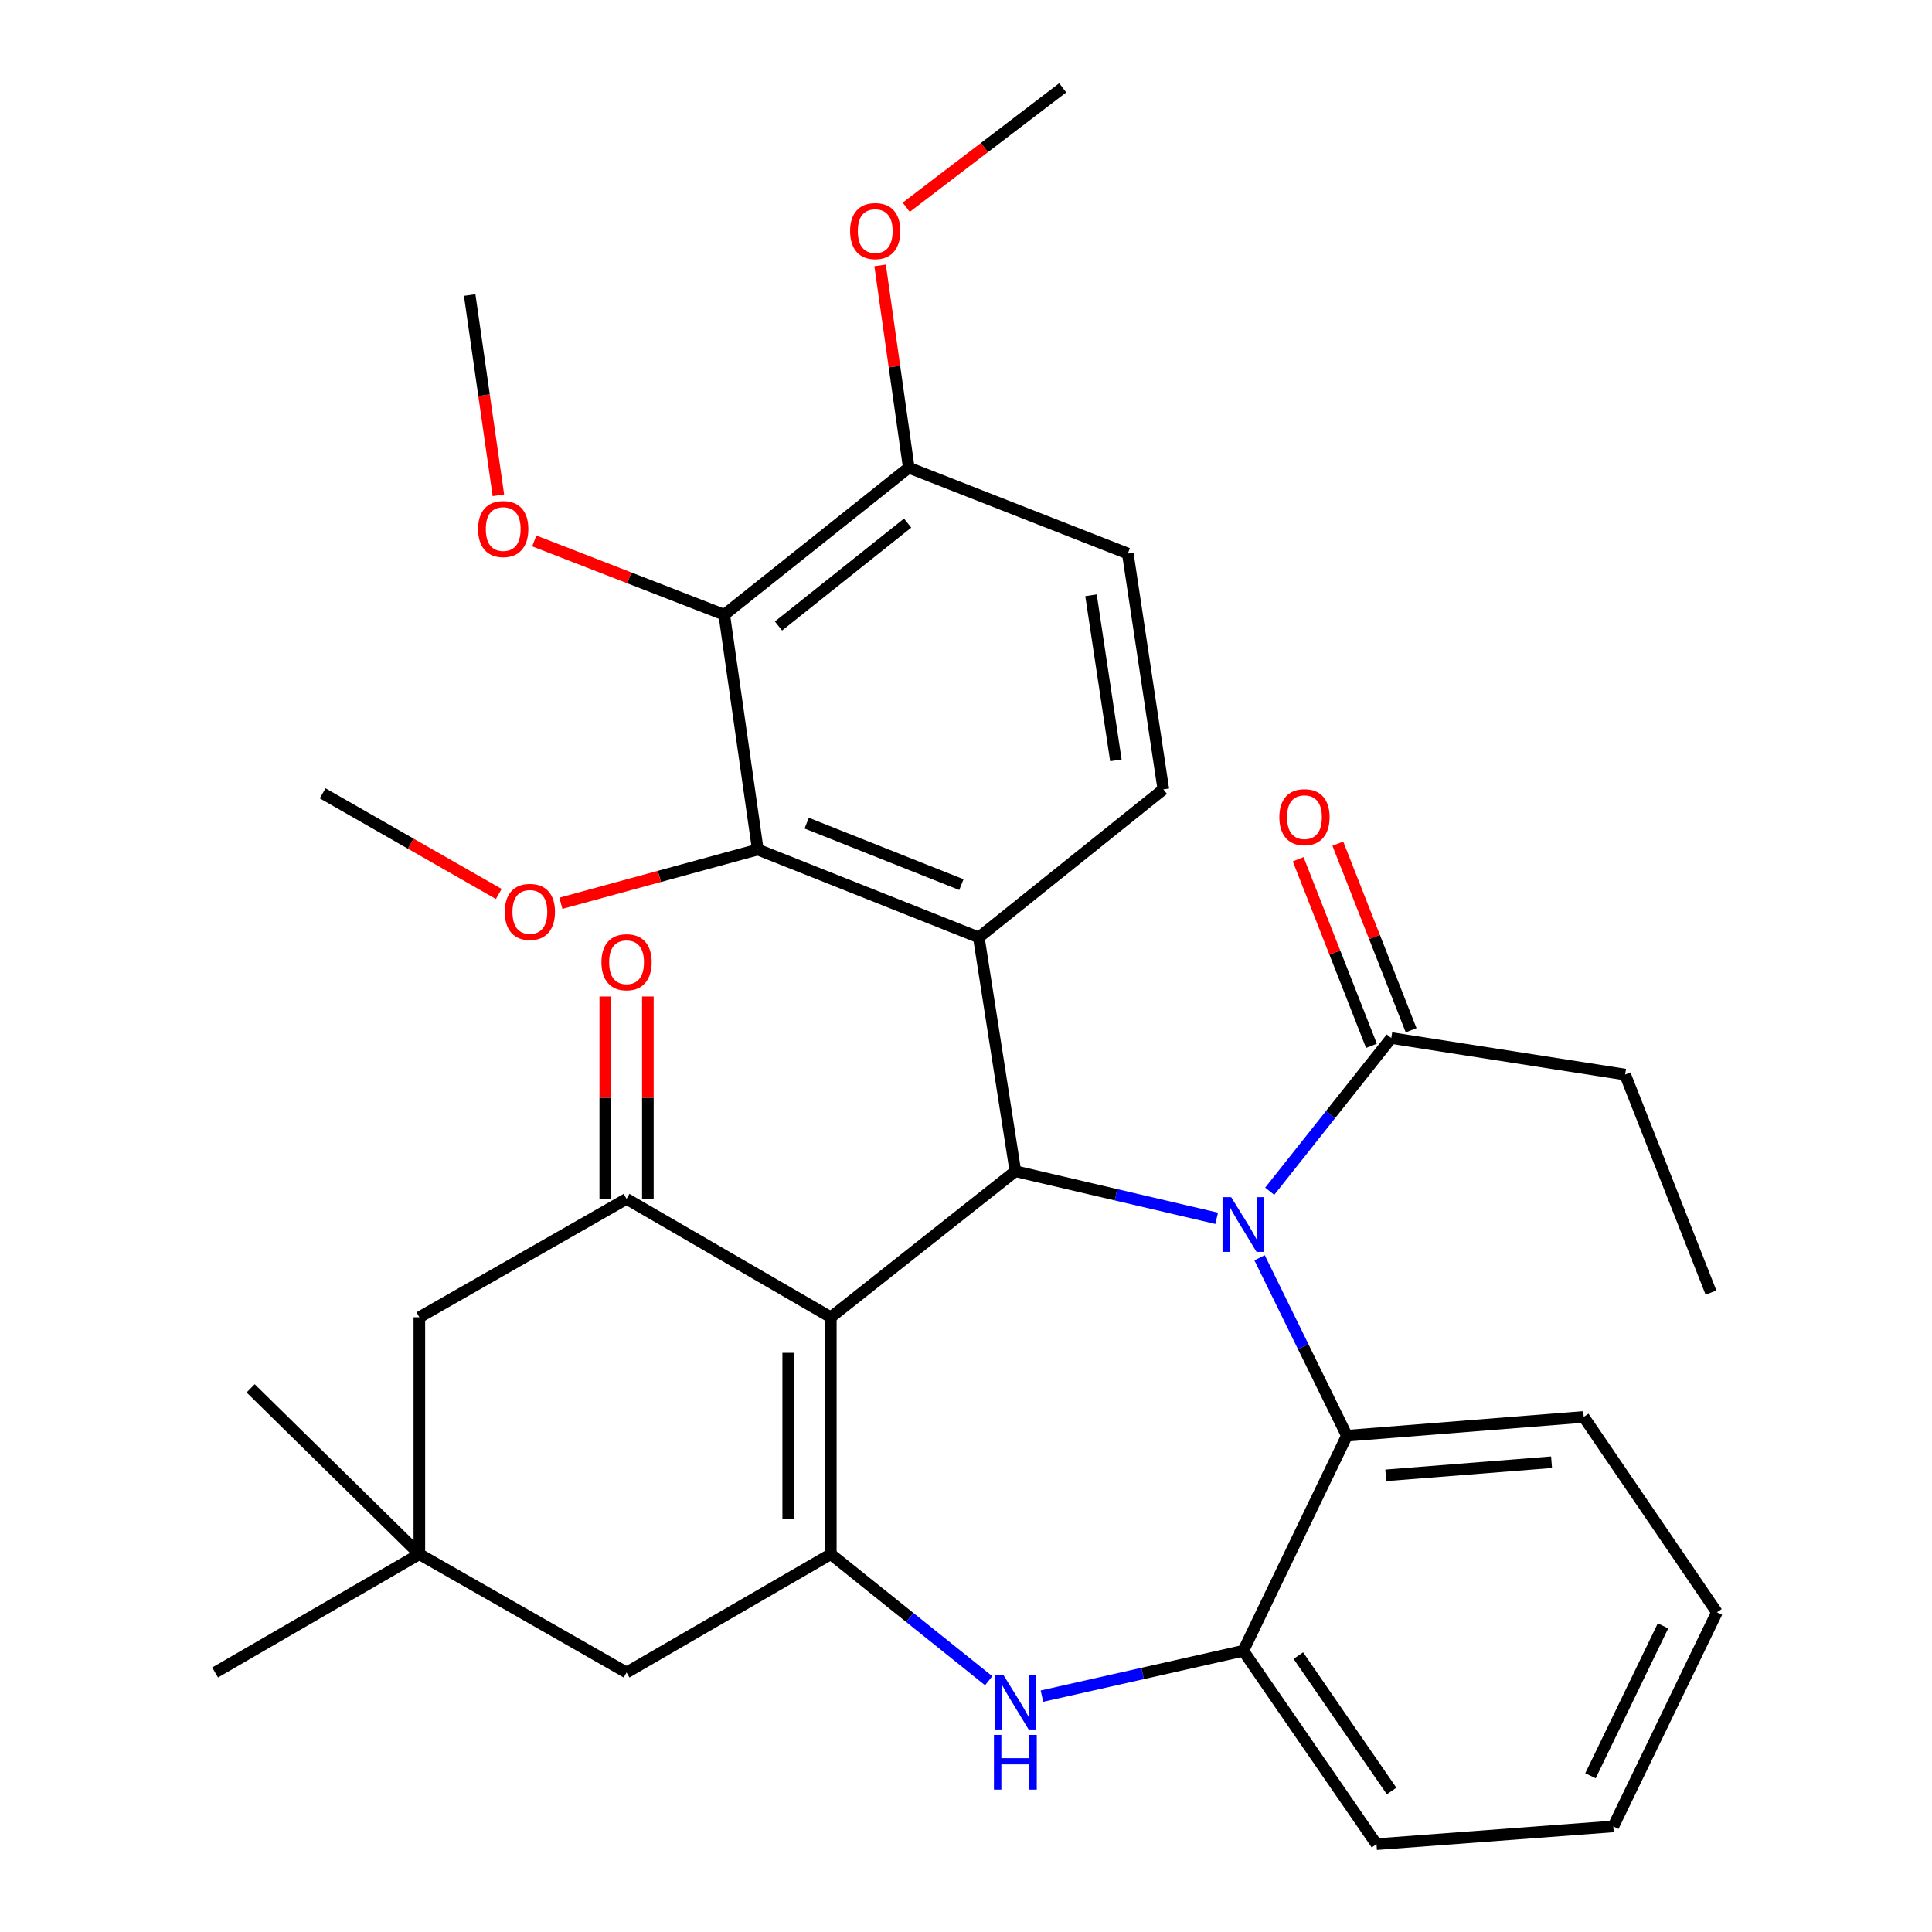 <?xml version='1.0' encoding='iso-8859-1'?>
<svg version='1.1' baseProfile='full'
              xmlns='http://www.w3.org/2000/svg'
                      xmlns:rdkit='http://www.rdkit.org/xml'
                      xmlns:xlink='http://www.w3.org/1999/xlink'
                  xml:space='preserve'
width='1000px' height='1000px' viewBox='0 0 1000 1000'>
<!-- END OF HEADER -->
<rect style='opacity:1.0;fill:#FFFFFF;stroke:none' width='1000' height='1000' x='0' y='0'> </rect>
<path class='bond-1' d='M 430.029,681.818 L 525.545,606.224' style='fill:none;fill-rule:evenodd;stroke:#000000;stroke-width:6px;stroke-linecap:butt;stroke-linejoin:miter;stroke-opacity:1' />
<path class='bond-2' d='M 430.029,681.818 L 430.029,804.423' style='fill:none;fill-rule:evenodd;stroke:#000000;stroke-width:6px;stroke-linecap:butt;stroke-linejoin:miter;stroke-opacity:1' />
<path class='bond-2' d='M 407.976,700.209 L 407.976,786.032' style='fill:none;fill-rule:evenodd;stroke:#000000;stroke-width:6px;stroke-linecap:butt;stroke-linejoin:miter;stroke-opacity:1' />
<path class='bond-4' d='M 430.029,681.818 L 324.308,620.534' style='fill:none;fill-rule:evenodd;stroke:#000000;stroke-width:6px;stroke-linecap:butt;stroke-linejoin:miter;stroke-opacity:1' />
<path class='bond-0' d='M 629.75,630.595 L 577.648,618.409' style='fill:none;fill-rule:evenodd;stroke:#0000FF;stroke-width:6px;stroke-linecap:butt;stroke-linejoin:miter;stroke-opacity:1' />
<path class='bond-0' d='M 577.648,618.409 L 525.545,606.224' style='fill:none;fill-rule:evenodd;stroke:#000000;stroke-width:6px;stroke-linecap:butt;stroke-linejoin:miter;stroke-opacity:1' />
<path class='bond-7' d='M 651.96,651.019 L 674.552,697.067' style='fill:none;fill-rule:evenodd;stroke:#0000FF;stroke-width:6px;stroke-linecap:butt;stroke-linejoin:miter;stroke-opacity:1' />
<path class='bond-7' d='M 674.552,697.067 L 697.145,743.114' style='fill:none;fill-rule:evenodd;stroke:#000000;stroke-width:6px;stroke-linecap:butt;stroke-linejoin:miter;stroke-opacity:1' />
<path class='bond-9' d='M 657.202,616.574 L 688.666,576.928' style='fill:none;fill-rule:evenodd;stroke:#0000FF;stroke-width:6px;stroke-linecap:butt;stroke-linejoin:miter;stroke-opacity:1' />
<path class='bond-9' d='M 688.666,576.928 L 720.13,537.283' style='fill:none;fill-rule:evenodd;stroke:#000000;stroke-width:6px;stroke-linecap:butt;stroke-linejoin:miter;stroke-opacity:1' />
<path class='bond-3' d='M 525.545,606.224 L 506.628,485.2' style='fill:none;fill-rule:evenodd;stroke:#000000;stroke-width:6px;stroke-linecap:butt;stroke-linejoin:miter;stroke-opacity:1' />
<path class='bond-5' d='M 430.029,804.423 L 470.887,837.183' style='fill:none;fill-rule:evenodd;stroke:#000000;stroke-width:6px;stroke-linecap:butt;stroke-linejoin:miter;stroke-opacity:1' />
<path class='bond-5' d='M 470.887,837.183 L 511.744,869.944' style='fill:none;fill-rule:evenodd;stroke:#0000FF;stroke-width:6px;stroke-linecap:butt;stroke-linejoin:miter;stroke-opacity:1' />
<path class='bond-12' d='M 430.029,804.423 L 324.308,865.682' style='fill:none;fill-rule:evenodd;stroke:#000000;stroke-width:6px;stroke-linecap:butt;stroke-linejoin:miter;stroke-opacity:1' />
<path class='bond-6' d='M 506.628,485.2 L 392.232,439.733' style='fill:none;fill-rule:evenodd;stroke:#000000;stroke-width:6px;stroke-linecap:butt;stroke-linejoin:miter;stroke-opacity:1' />
<path class='bond-6' d='M 497.614,457.886 L 417.537,426.059' style='fill:none;fill-rule:evenodd;stroke:#000000;stroke-width:6px;stroke-linecap:butt;stroke-linejoin:miter;stroke-opacity:1' />
<path class='bond-11' d='M 506.628,485.2 L 602.144,408.576' style='fill:none;fill-rule:evenodd;stroke:#000000;stroke-width:6px;stroke-linecap:butt;stroke-linejoin:miter;stroke-opacity:1' />
<path class='bond-14' d='M 324.308,620.534 L 217.055,681.818' style='fill:none;fill-rule:evenodd;stroke:#000000;stroke-width:6px;stroke-linecap:butt;stroke-linejoin:miter;stroke-opacity:1' />
<path class='bond-16' d='M 335.334,620.534 L 335.334,568.162' style='fill:none;fill-rule:evenodd;stroke:#000000;stroke-width:6px;stroke-linecap:butt;stroke-linejoin:miter;stroke-opacity:1' />
<path class='bond-16' d='M 335.334,568.162 L 335.334,515.79' style='fill:none;fill-rule:evenodd;stroke:#FF0000;stroke-width:6px;stroke-linecap:butt;stroke-linejoin:miter;stroke-opacity:1' />
<path class='bond-16' d='M 313.281,620.534 L 313.281,568.162' style='fill:none;fill-rule:evenodd;stroke:#000000;stroke-width:6px;stroke-linecap:butt;stroke-linejoin:miter;stroke-opacity:1' />
<path class='bond-16' d='M 313.281,568.162 L 313.281,515.79' style='fill:none;fill-rule:evenodd;stroke:#FF0000;stroke-width:6px;stroke-linecap:butt;stroke-linejoin:miter;stroke-opacity:1' />
<path class='bond-10' d='M 539.308,877.911 L 591.414,866.179' style='fill:none;fill-rule:evenodd;stroke:#0000FF;stroke-width:6px;stroke-linecap:butt;stroke-linejoin:miter;stroke-opacity:1' />
<path class='bond-10' d='M 591.414,866.179 L 643.519,854.447' style='fill:none;fill-rule:evenodd;stroke:#000000;stroke-width:6px;stroke-linecap:butt;stroke-linejoin:miter;stroke-opacity:1' />
<path class='bond-8' d='M 392.232,439.733 L 374.871,318.182' style='fill:none;fill-rule:evenodd;stroke:#000000;stroke-width:6px;stroke-linecap:butt;stroke-linejoin:miter;stroke-opacity:1' />
<path class='bond-19' d='M 392.232,439.733 L 341.274,453.635' style='fill:none;fill-rule:evenodd;stroke:#000000;stroke-width:6px;stroke-linecap:butt;stroke-linejoin:miter;stroke-opacity:1' />
<path class='bond-19' d='M 341.274,453.635 L 290.316,467.538' style='fill:none;fill-rule:evenodd;stroke:#FF0000;stroke-width:6px;stroke-linecap:butt;stroke-linejoin:miter;stroke-opacity:1' />
<path class='bond-22' d='M 697.145,743.114 L 819.726,733.399' style='fill:none;fill-rule:evenodd;stroke:#000000;stroke-width:6px;stroke-linecap:butt;stroke-linejoin:miter;stroke-opacity:1' />
<path class='bond-22' d='M 717.275,763.642 L 803.081,756.841' style='fill:none;fill-rule:evenodd;stroke:#000000;stroke-width:6px;stroke-linecap:butt;stroke-linejoin:miter;stroke-opacity:1' />
<path class='bond-34' d='M 697.145,743.114 L 643.519,854.447' style='fill:none;fill-rule:evenodd;stroke:#000000;stroke-width:6px;stroke-linecap:butt;stroke-linejoin:miter;stroke-opacity:1' />
<path class='bond-20' d='M 374.871,318.182 L 325.701,299.084' style='fill:none;fill-rule:evenodd;stroke:#000000;stroke-width:6px;stroke-linecap:butt;stroke-linejoin:miter;stroke-opacity:1' />
<path class='bond-20' d='M 325.701,299.084 L 276.532,279.985' style='fill:none;fill-rule:evenodd;stroke:#FF0000;stroke-width:6px;stroke-linecap:butt;stroke-linejoin:miter;stroke-opacity:1' />
<path class='bond-36' d='M 374.871,318.182 L 470.375,242.085' style='fill:none;fill-rule:evenodd;stroke:#000000;stroke-width:6px;stroke-linecap:butt;stroke-linejoin:miter;stroke-opacity:1' />
<path class='bond-36' d='M 402.94,324.015 L 469.792,270.748' style='fill:none;fill-rule:evenodd;stroke:#000000;stroke-width:6px;stroke-linecap:butt;stroke-linejoin:miter;stroke-opacity:1' />
<path class='bond-17' d='M 730.393,533.251 L 711.426,484.969' style='fill:none;fill-rule:evenodd;stroke:#000000;stroke-width:6px;stroke-linecap:butt;stroke-linejoin:miter;stroke-opacity:1' />
<path class='bond-17' d='M 711.426,484.969 L 692.459,436.687' style='fill:none;fill-rule:evenodd;stroke:#FF0000;stroke-width:6px;stroke-linecap:butt;stroke-linejoin:miter;stroke-opacity:1' />
<path class='bond-17' d='M 709.867,541.314 L 690.899,493.033' style='fill:none;fill-rule:evenodd;stroke:#000000;stroke-width:6px;stroke-linecap:butt;stroke-linejoin:miter;stroke-opacity:1' />
<path class='bond-17' d='M 690.899,493.033 L 671.932,444.751' style='fill:none;fill-rule:evenodd;stroke:#FF0000;stroke-width:6px;stroke-linecap:butt;stroke-linejoin:miter;stroke-opacity:1' />
<path class='bond-23' d='M 720.13,537.283 L 841.166,556.187' style='fill:none;fill-rule:evenodd;stroke:#000000;stroke-width:6px;stroke-linecap:butt;stroke-linejoin:miter;stroke-opacity:1' />
<path class='bond-24' d='M 643.519,854.447 L 712.472,954.545' style='fill:none;fill-rule:evenodd;stroke:#000000;stroke-width:6px;stroke-linecap:butt;stroke-linejoin:miter;stroke-opacity:1' />
<path class='bond-24' d='M 672.023,856.951 L 720.291,927.02' style='fill:none;fill-rule:evenodd;stroke:#000000;stroke-width:6px;stroke-linecap:butt;stroke-linejoin:miter;stroke-opacity:1' />
<path class='bond-18' d='M 602.144,408.576 L 583.754,286.523' style='fill:none;fill-rule:evenodd;stroke:#000000;stroke-width:6px;stroke-linecap:butt;stroke-linejoin:miter;stroke-opacity:1' />
<path class='bond-18' d='M 577.578,393.554 L 564.705,308.117' style='fill:none;fill-rule:evenodd;stroke:#000000;stroke-width:6px;stroke-linecap:butt;stroke-linejoin:miter;stroke-opacity:1' />
<path class='bond-33' d='M 324.308,865.682 L 217.055,804.423' style='fill:none;fill-rule:evenodd;stroke:#000000;stroke-width:6px;stroke-linecap:butt;stroke-linejoin:miter;stroke-opacity:1' />
<path class='bond-13' d='M 217.055,804.423 L 217.055,681.818' style='fill:none;fill-rule:evenodd;stroke:#000000;stroke-width:6px;stroke-linecap:butt;stroke-linejoin:miter;stroke-opacity:1' />
<path class='bond-25' d='M 217.055,804.423 L 111.333,865.682' style='fill:none;fill-rule:evenodd;stroke:#000000;stroke-width:6px;stroke-linecap:butt;stroke-linejoin:miter;stroke-opacity:1' />
<path class='bond-26' d='M 217.055,804.423 L 129.735,718.598' style='fill:none;fill-rule:evenodd;stroke:#000000;stroke-width:6px;stroke-linecap:butt;stroke-linejoin:miter;stroke-opacity:1' />
<path class='bond-15' d='M 470.375,242.085 L 583.754,286.523' style='fill:none;fill-rule:evenodd;stroke:#000000;stroke-width:6px;stroke-linecap:butt;stroke-linejoin:miter;stroke-opacity:1' />
<path class='bond-21' d='M 470.375,242.085 L 462.959,189.729' style='fill:none;fill-rule:evenodd;stroke:#000000;stroke-width:6px;stroke-linecap:butt;stroke-linejoin:miter;stroke-opacity:1' />
<path class='bond-21' d='M 462.959,189.729 L 455.543,137.372' style='fill:none;fill-rule:evenodd;stroke:#FF0000;stroke-width:6px;stroke-linecap:butt;stroke-linejoin:miter;stroke-opacity:1' />
<path class='bond-28' d='M 258.17,462.724 L 212.588,436.673' style='fill:none;fill-rule:evenodd;stroke:#FF0000;stroke-width:6px;stroke-linecap:butt;stroke-linejoin:miter;stroke-opacity:1' />
<path class='bond-28' d='M 212.588,436.673 L 167.006,410.622' style='fill:none;fill-rule:evenodd;stroke:#000000;stroke-width:6px;stroke-linecap:butt;stroke-linejoin:miter;stroke-opacity:1' />
<path class='bond-27' d='M 257.971,256.367 L 250.536,204.537' style='fill:none;fill-rule:evenodd;stroke:#FF0000;stroke-width:6px;stroke-linecap:butt;stroke-linejoin:miter;stroke-opacity:1' />
<path class='bond-27' d='M 250.536,204.537 L 243.102,152.708' style='fill:none;fill-rule:evenodd;stroke:#000000;stroke-width:6px;stroke-linecap:butt;stroke-linejoin:miter;stroke-opacity:1' />
<path class='bond-29' d='M 469.066,107.267 L 509.564,76.361' style='fill:none;fill-rule:evenodd;stroke:#FF0000;stroke-width:6px;stroke-linecap:butt;stroke-linejoin:miter;stroke-opacity:1' />
<path class='bond-29' d='M 509.564,76.361 L 550.061,45.455' style='fill:none;fill-rule:evenodd;stroke:#000000;stroke-width:6px;stroke-linecap:butt;stroke-linejoin:miter;stroke-opacity:1' />
<path class='bond-31' d='M 819.726,733.399 L 888.667,834.526' style='fill:none;fill-rule:evenodd;stroke:#000000;stroke-width:6px;stroke-linecap:butt;stroke-linejoin:miter;stroke-opacity:1' />
<path class='bond-30' d='M 841.166,556.187 L 885.616,669.052' style='fill:none;fill-rule:evenodd;stroke:#000000;stroke-width:6px;stroke-linecap:butt;stroke-linejoin:miter;stroke-opacity:1' />
<path class='bond-32' d='M 712.472,954.545 L 835.04,945.357' style='fill:none;fill-rule:evenodd;stroke:#000000;stroke-width:6px;stroke-linecap:butt;stroke-linejoin:miter;stroke-opacity:1' />
<path class='bond-35' d='M 888.667,834.526 L 835.04,945.357' style='fill:none;fill-rule:evenodd;stroke:#000000;stroke-width:6px;stroke-linecap:butt;stroke-linejoin:miter;stroke-opacity:1' />
<path class='bond-35' d='M 860.771,841.545 L 823.233,919.126' style='fill:none;fill-rule:evenodd;stroke:#000000;stroke-width:6px;stroke-linecap:butt;stroke-linejoin:miter;stroke-opacity:1' />
<path  class='atom-1' d='M 637.259 619.655
L 646.539 634.655
Q 647.459 636.135, 648.939 638.815
Q 650.419 641.495, 650.499 641.655
L 650.499 619.655
L 654.259 619.655
L 654.259 647.975
L 650.379 647.975
L 640.419 631.575
Q 639.259 629.655, 638.019 627.455
Q 636.819 625.255, 636.459 624.575
L 636.459 647.975
L 632.779 647.975
L 632.779 619.655
L 637.259 619.655
' fill='#0000FF'/>
<path  class='atom-6' d='M 519.285 866.85
L 528.565 881.85
Q 529.485 883.33, 530.965 886.01
Q 532.445 888.69, 532.525 888.85
L 532.525 866.85
L 536.285 866.85
L 536.285 895.17
L 532.405 895.17
L 522.445 878.77
Q 521.285 876.85, 520.045 874.65
Q 518.845 872.45, 518.485 871.77
L 518.485 895.17
L 514.805 895.17
L 514.805 866.85
L 519.285 866.85
' fill='#0000FF'/>
<path  class='atom-6' d='M 514.465 898.002
L 518.305 898.002
L 518.305 910.042
L 532.785 910.042
L 532.785 898.002
L 536.625 898.002
L 536.625 926.322
L 532.785 926.322
L 532.785 913.242
L 518.305 913.242
L 518.305 926.322
L 514.465 926.322
L 514.465 898.002
' fill='#0000FF'/>
<path  class='atom-17' d='M 311.308 498.046
Q 311.308 491.246, 314.668 487.446
Q 318.028 483.646, 324.308 483.646
Q 330.588 483.646, 333.948 487.446
Q 337.308 491.246, 337.308 498.046
Q 337.308 504.926, 333.908 508.846
Q 330.508 512.726, 324.308 512.726
Q 318.068 512.726, 314.668 508.846
Q 311.308 504.966, 311.308 498.046
M 324.308 509.526
Q 328.628 509.526, 330.948 506.646
Q 333.308 503.726, 333.308 498.046
Q 333.308 492.486, 330.948 489.686
Q 328.628 486.846, 324.308 486.846
Q 319.988 486.846, 317.628 489.646
Q 315.308 492.446, 315.308 498.046
Q 315.308 503.766, 317.628 506.646
Q 319.988 509.526, 324.308 509.526
' fill='#FF0000'/>
<path  class='atom-18' d='M 662.19 422.967
Q 662.19 416.167, 665.55 412.367
Q 668.91 408.567, 675.19 408.567
Q 681.47 408.567, 684.83 412.367
Q 688.19 416.167, 688.19 422.967
Q 688.19 429.847, 684.79 433.767
Q 681.39 437.647, 675.19 437.647
Q 668.95 437.647, 665.55 433.767
Q 662.19 429.887, 662.19 422.967
M 675.19 434.447
Q 679.51 434.447, 681.83 431.567
Q 684.19 428.647, 684.19 422.967
Q 684.19 417.407, 681.83 414.607
Q 679.51 411.767, 675.19 411.767
Q 670.87 411.767, 668.51 414.567
Q 666.19 417.367, 666.19 422.967
Q 666.19 428.687, 668.51 431.567
Q 670.87 434.447, 675.19 434.447
' fill='#FF0000'/>
<path  class='atom-20' d='M 261.259 471.999
Q 261.259 465.199, 264.619 461.399
Q 267.979 457.599, 274.259 457.599
Q 280.539 457.599, 283.899 461.399
Q 287.259 465.199, 287.259 471.999
Q 287.259 478.879, 283.859 482.799
Q 280.459 486.679, 274.259 486.679
Q 268.019 486.679, 264.619 482.799
Q 261.259 478.919, 261.259 471.999
M 274.259 483.479
Q 278.579 483.479, 280.899 480.599
Q 283.259 477.679, 283.259 471.999
Q 283.259 466.439, 280.899 463.639
Q 278.579 460.799, 274.259 460.799
Q 269.939 460.799, 267.579 463.599
Q 265.259 466.399, 265.259 471.999
Q 265.259 477.719, 267.579 480.599
Q 269.939 483.479, 274.259 483.479
' fill='#FF0000'/>
<path  class='atom-21' d='M 247.463 273.824
Q 247.463 267.024, 250.823 263.224
Q 254.183 259.424, 260.463 259.424
Q 266.743 259.424, 270.103 263.224
Q 273.463 267.024, 273.463 273.824
Q 273.463 280.704, 270.063 284.624
Q 266.663 288.504, 260.463 288.504
Q 254.223 288.504, 250.823 284.624
Q 247.463 280.744, 247.463 273.824
M 260.463 285.304
Q 264.783 285.304, 267.103 282.424
Q 269.463 279.504, 269.463 273.824
Q 269.463 268.264, 267.103 265.464
Q 264.783 262.624, 260.463 262.624
Q 256.143 262.624, 253.783 265.424
Q 251.463 268.224, 251.463 273.824
Q 251.463 279.544, 253.783 282.424
Q 256.143 285.304, 260.463 285.304
' fill='#FF0000'/>
<path  class='atom-22' d='M 440.014 119.597
Q 440.014 112.797, 443.374 108.997
Q 446.734 105.197, 453.014 105.197
Q 459.294 105.197, 462.654 108.997
Q 466.014 112.797, 466.014 119.597
Q 466.014 126.477, 462.614 130.397
Q 459.214 134.277, 453.014 134.277
Q 446.774 134.277, 443.374 130.397
Q 440.014 126.517, 440.014 119.597
M 453.014 131.077
Q 457.334 131.077, 459.654 128.197
Q 462.014 125.277, 462.014 119.597
Q 462.014 114.037, 459.654 111.237
Q 457.334 108.397, 453.014 108.397
Q 448.694 108.397, 446.334 111.197
Q 444.014 113.997, 444.014 119.597
Q 444.014 125.317, 446.334 128.197
Q 448.694 131.077, 453.014 131.077
' fill='#FF0000'/>
</svg>
